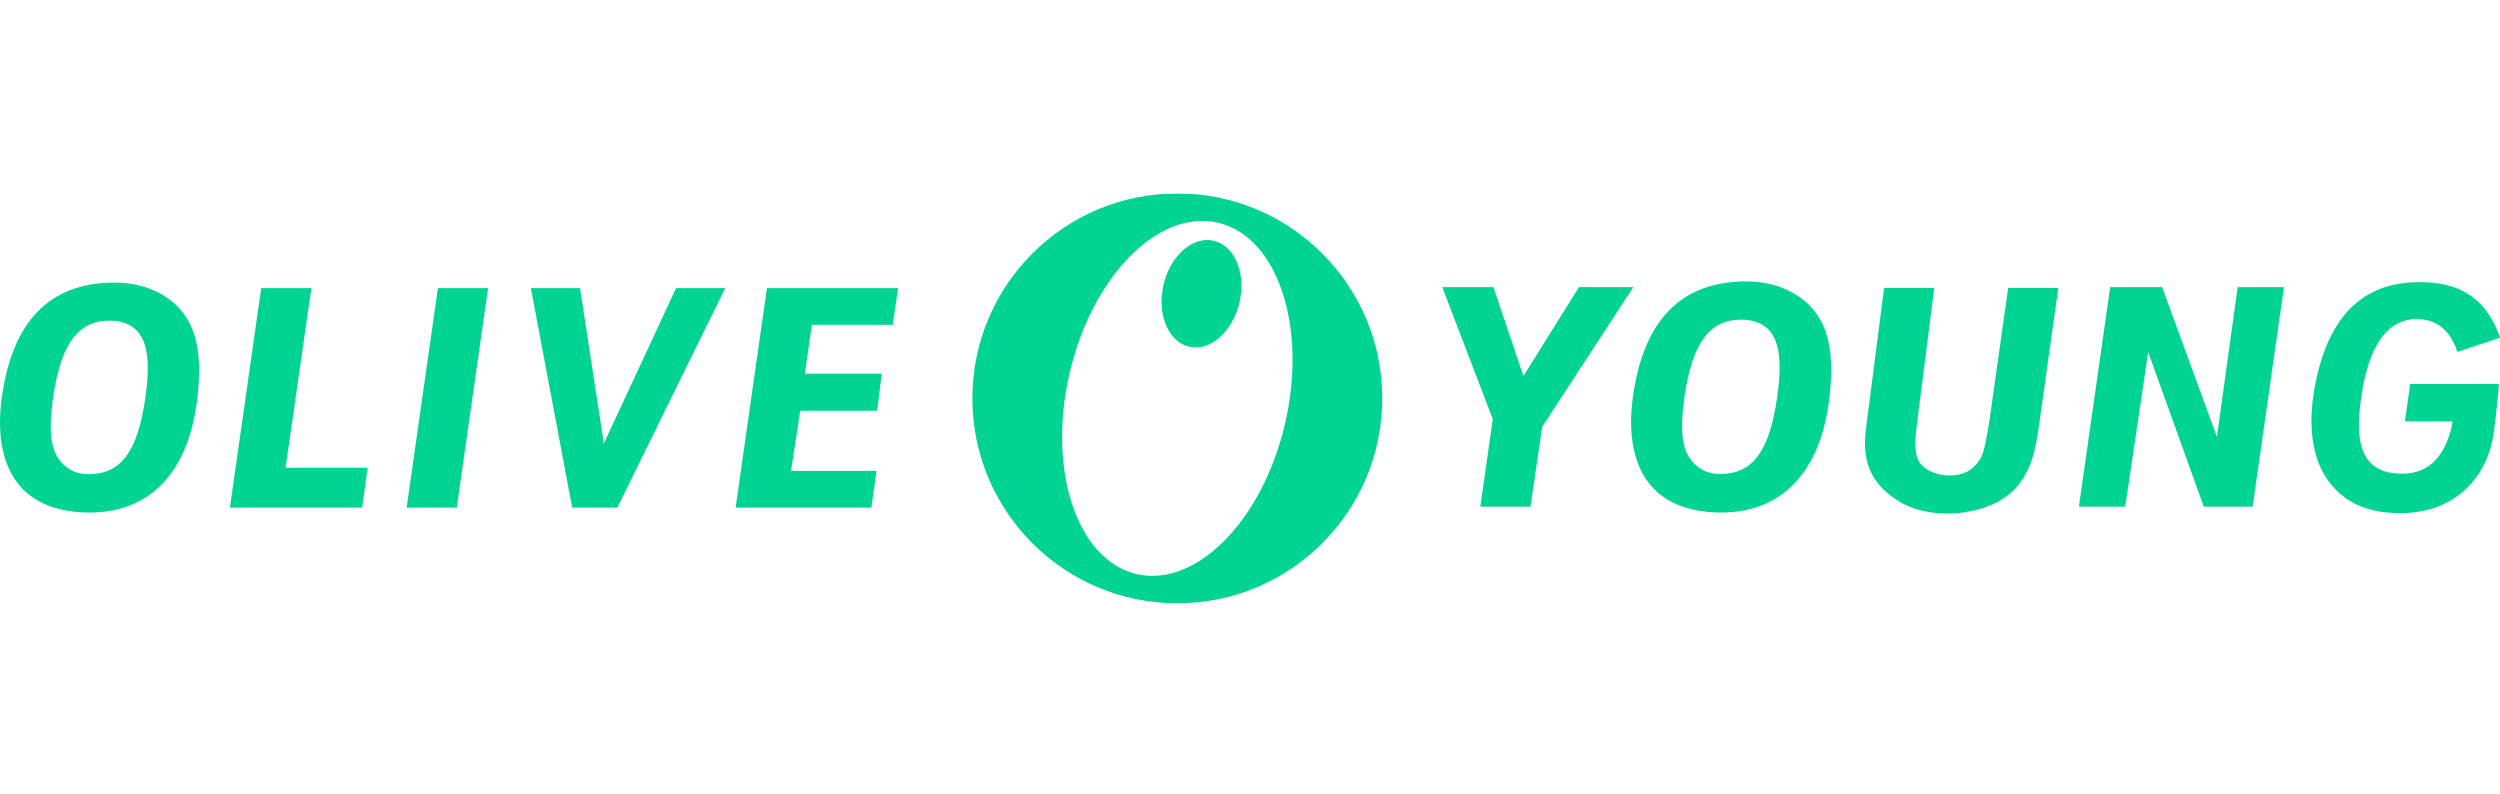 <svg width="504" height="160" viewBox="0 0 504 160" fill="none" xmlns="http://www.w3.org/2000/svg">
<g clip-path="url(#clip0_988_530)">
<mask id="mask0_988_530" style="mask-type:luminance" maskUnits="userSpaceOnUse" x="-258" y="-180" width="1169" height="827">
<path d="M-257.457 -179.729H910.853V646.434H-257.457V-179.729Z" fill="white"/>
</mask>
<g mask="url(#mask0_988_530)">
<path d="M57.567 94.298L62.769 58.081H52.66L46.348 102.336H73.002L74.112 94.298H57.567Z" fill="#00D492"/>
<path d="M88.284 58.081L81.973 102.336H92.082L98.394 58.081H88.284Z" fill="#00D492"/>
<path d="M136.3 58.081L121.734 89.407L116.924 58.081H107.023L115.353 102.336H124.456L146.197 58.081H136.3Z" fill="#00D492"/>
<path d="M310.971 85.948L329.283 57.886H318.322L307.114 75.822L301.07 57.886H290.758L300.946 84.5L298.431 102.141H308.54L310.904 86.055L310.971 85.948Z" fill="#00D492"/>
<path d="M358.275 80.1C356.706 91.099 353.265 95.561 346.768 95.561C344.259 95.561 342.45 94.536 341.181 93.074C339.121 90.699 338.597 86.914 339.585 79.992L339.593 79.931C341.129 69.42 344.501 64.445 350.997 64.445C353.504 64.445 355.439 65.184 356.706 66.643C358.77 69.022 359.268 73.138 358.275 80.1ZM365.261 62.071C362.451 58.93 357.912 56.8 352.34 56.74C338.58 56.591 331.338 64.978 329.225 79.782L329.217 79.844C328.082 87.797 329.467 94.019 332.891 97.977C335.666 101.185 340.028 103.024 345.529 103.289C359.248 103.956 367.161 95.001 368.836 79.948C369.766 71.593 368.755 65.975 365.261 62.071Z" fill="#00D492"/>
<path d="M29.3 80.219C27.74 91.163 24.314 95.603 17.851 95.603C15.355 95.603 13.554 94.584 12.291 93.128C10.242 90.765 9.72 86.999 10.704 80.111L10.711 80.051C12.239 69.591 15.594 64.641 22.058 64.641C24.553 64.641 26.479 65.376 27.74 66.829C29.793 69.196 30.289 73.291 29.3 80.219ZM36.251 62.281C33.454 59.155 28.938 57.035 23.395 56.975C9.704 56.828 2.498 65.172 0.396 79.903L0.387 79.964C-0.742 87.878 0.635 94.068 4.042 98.006C6.804 101.199 11.144 103.028 16.618 103.294C30.268 103.955 38.142 95.045 39.808 80.068C40.734 71.754 39.727 66.165 36.251 62.281Z" fill="#00D492"/>
<path d="M451.113 57.886L446.927 88.096L435.878 57.886H425.416L419.105 102.141H428.441L433.071 70.982L444.283 102.141H454.128L460.44 57.886H451.113Z" fill="#00D492"/>
<path d="M502.693 87.481C501.387 96.394 494.599 104.2 482.038 103.387C476.043 102.998 472.118 100.652 469.354 96.889C466.666 93.226 465.139 87.16 466.478 79.054C469.222 62.432 477.524 56.406 489.054 56.909C496.996 57.254 501.561 61.006 504.002 68.082L495.388 70.945C494.749 68.703 492.818 64.745 488.056 64.351C481.546 63.812 477.543 69.417 476.027 80.043C475.139 86.267 474.636 94.482 482.596 95.405C488.064 96.039 492.206 93.634 494.086 86.732C494.394 85.599 494.425 84.95 494.425 84.95H484.825L485.908 77.421L503.759 77.403C503.817 77.663 503.253 83.654 502.693 87.481Z" fill="#00D492"/>
<path d="M154.613 58.081L148.301 102.336H175.664L176.719 94.93H159.466L161.317 82.81H176.825L177.772 75.326H162.263L163.666 65.486H179.991L181.047 58.081H154.613Z" fill="#00D492"/>
<path d="M404.847 58.049L400.998 85.299C399.994 90.878 399.947 92.442 397.447 94.52C395.078 96.488 389.942 96.328 387.413 93.755C385.418 91.724 386.193 87.534 386.736 83.237L389.944 58.049H379.835L376.181 86.39C375.204 93.826 377.791 97.855 382.69 100.985C386.594 103.48 391.993 103.834 395.483 103.358C401.679 102.513 405.765 100.07 408.159 95.939C409.634 93.394 410.319 90.822 410.976 86.361L414.955 58.049H404.847Z" fill="#00D492"/>
<path d="M259.081 85.331C254.564 104.894 241.171 118.507 229.166 115.735C217.161 112.964 211.091 94.858 215.608 75.294C220.124 55.73 233.518 42.118 245.522 44.89C257.528 47.661 263.598 65.767 259.081 85.331ZM237.344 39C214.528 39 196.031 57.496 196.031 80.312C196.031 103.128 214.528 121.625 237.344 121.625C260.16 121.625 278.656 103.128 278.656 80.312C278.656 57.496 260.16 39 237.344 39Z" fill="#00D492"/>
<path d="M249.885 60.98C248.51 66.894 243.97 70.879 239.744 69.904C235.515 68.925 233.201 63.345 234.554 57.439C235.927 51.547 240.456 47.557 244.682 48.53C248.922 49.51 251.245 55.083 249.885 60.98Z" fill="#00D492"/>
</g>
</g>
<defs>
<clipPath id="clip0_988_530">
<rect width="504" height="82.625" fill="white" transform="translate(0 39)"/>
</clipPath>
</defs>
</svg>

